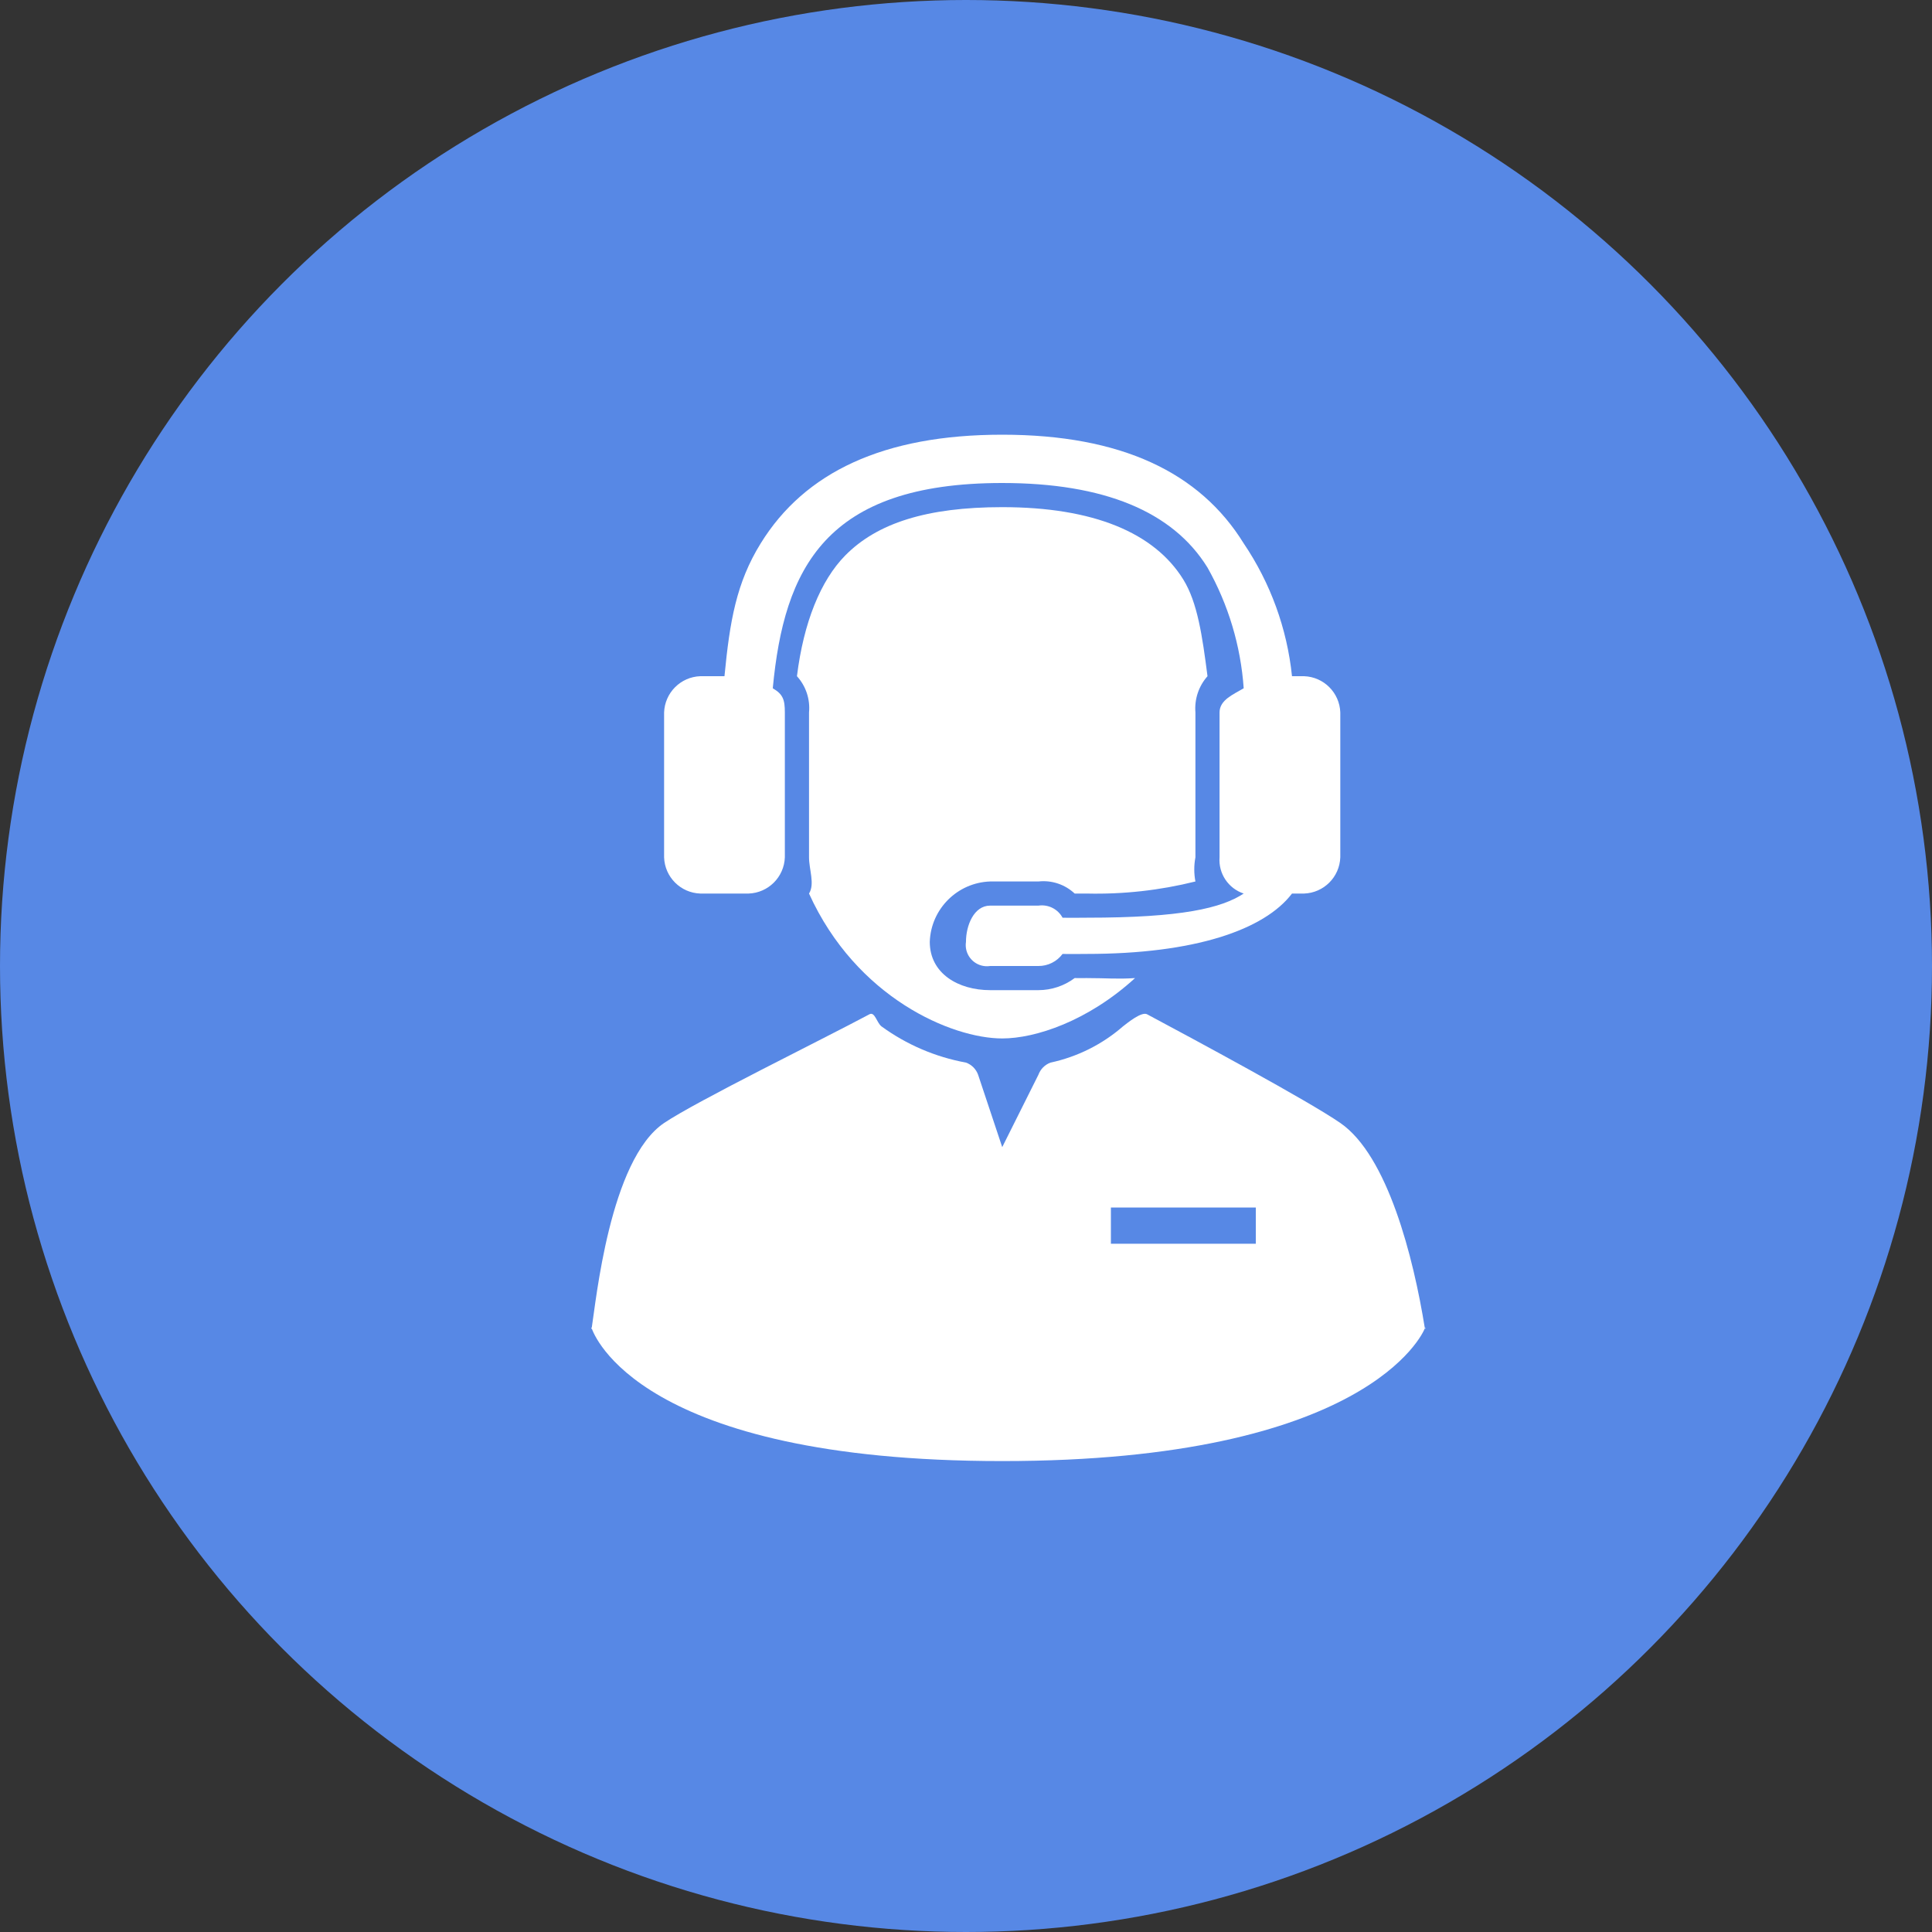 <?xml version="1.0" encoding="utf-8"?>
<!-- Generator: Adobe Illustrator 14.0.0, SVG Export Plug-In . SVG Version: 6.00 Build 43363)  -->
<!DOCTYPE svg PUBLIC "-//W3C//DTD SVG 1.1//EN" "http://www.w3.org/Graphics/SVG/1.1/DTD/svg11.dtd">
<svg version="1.1" id="ico_support02" xmlns="http://www.w3.org/2000/svg" xmlns:xlink="http://www.w3.org/1999/xlink" x="0px"
	 y="0px" width="140px" height="140px" viewBox="0 0 140 140" enable-background="new 0 0 140 140" xml:space="preserve">
<rect x="0" y="0" width="140" height="140" fill="#333333" stroke="none"/>
<circle id="楕円形_17" fill="#5788E5" cx="70" cy="70" r="70"/>
<g id="オペレーター" transform="translate(42.839 31.5)">
	<path id="パス_1441" fill="#FFFFFF" d="M15.786,33.25c3.429,7.566,10.356,10.5,14,10.5c2.4,0,6.2-1.247,9.625-4.375
		c-1.254,0.087-2.066,0-3.5,0c-0.336,0-0.5,0.006-0.875,0c-0.758,0.566-1.679,0.873-2.625,0.875h-3.5c-2.3,0-4.375-1.199-4.375-3.5
		c0.082-2.381,1.994-4.293,4.375-4.375h3.5c0.961-0.107,1.921,0.213,2.625,0.875c0.257,0,0.626,0,0.875,0
		c2.652,0.062,5.301-0.232,7.875-0.875c-0.111-0.578-0.111-1.172,0-1.75v-10.5c-0.079-0.958,0.236-1.907,0.875-2.625
		c-0.376-2.932-0.729-5.348-1.75-7c-2.1-3.4-6.521-5.25-13.125-5.25c-5.475,0-9.072,1.163-11.375,3.5
		c-1.784,1.814-3.015,4.843-3.5,8.75c0.647,0.713,0.966,1.666,0.875,2.625v10.5C15.786,31.508,16.22,32.554,15.786,33.25z"/>
	<path id="パス_1442" fill="#FFFFFF" d="M7.909,33.25h3.5c1.429-0.05,2.575-1.197,2.625-2.625v-10.5
		c0-0.921-0.133-1.316-0.875-1.75C13.977,9.718,16.939,3.5,29.784,3.5c7.375,0,12.363,2.063,14.875,6.125
		c1.514,2.686,2.41,5.675,2.625,8.75c-0.729,0.438-1.75,0.837-1.75,1.75v10.5c-0.089,1.173,0.633,2.256,1.75,2.625
		C45.67,34.304,42.825,35,35.909,35c-0.561,0-1.143,0.016-1.75,0c-0.342-0.63-1.041-0.98-1.75-0.875h-3.5
		c-1.18,0-1.75,1.445-1.75,2.625c-0.128,0.838,0.448,1.622,1.287,1.75c0.153,0.023,0.31,0.023,0.463,0h3.5
		c0.689,0.004,1.34-0.321,1.75-0.875c0.642,0.017,1.142,0,1.75,0c7.8,0,12.868-1.737,14.875-4.375c0.086-0.113-0.069,0.111,0,0
		h0.875c1.429-0.049,2.575-1.196,2.625-2.625v-10.5c-0.051-1.428-1.196-2.575-2.625-2.625h-0.875
		c-0.356-3.448-1.559-6.754-3.5-9.625C44.105,2.728,38.4,0,29.784,0s-14.321,2.728-17.5,7.875c-1.768,2.857-2.24,5.636-2.625,9.625
		h-1.75c-1.428,0.051-2.573,1.197-2.625,2.625v10.5C5.331,32.055,6.479,33.203,7.909,33.25z"/>
	<path id="パス_1443" fill="#FFFFFF" d="M60.411,64.75c-0.828-5.161-2.7-12.512-6.125-14.875c-2.337-1.613-10.517-6.014-14-7.875
		l0,0c-0.399-0.214-1.395,0.6-1.75,0.875c-1.499,1.305-3.306,2.209-5.25,2.625c-0.405,0.149-0.726,0.469-0.875,0.875l-2.625,5.25
		l-1.75-5.25c-0.147-0.406-0.468-0.727-0.875-0.875c-2.213-0.403-4.307-1.301-6.125-2.625c-0.354-0.279-0.479-1.089-0.875-0.875
		c-3.444,1.841-12.543,6.3-14.875,7.875C1.341,52.536,0.344,62.85,0.036,64.75c-0.029,0.189-0.063-0.18,0,0
		c0.144,0.4,3.382,9.625,29.75,9.625S60.27,65.15,60.411,64.75C60.473,64.57,60.441,64.938,60.411,64.75z M48.161,58.625h-10.5V56
		h10.5V58.625z"/>
</g>
</svg>

